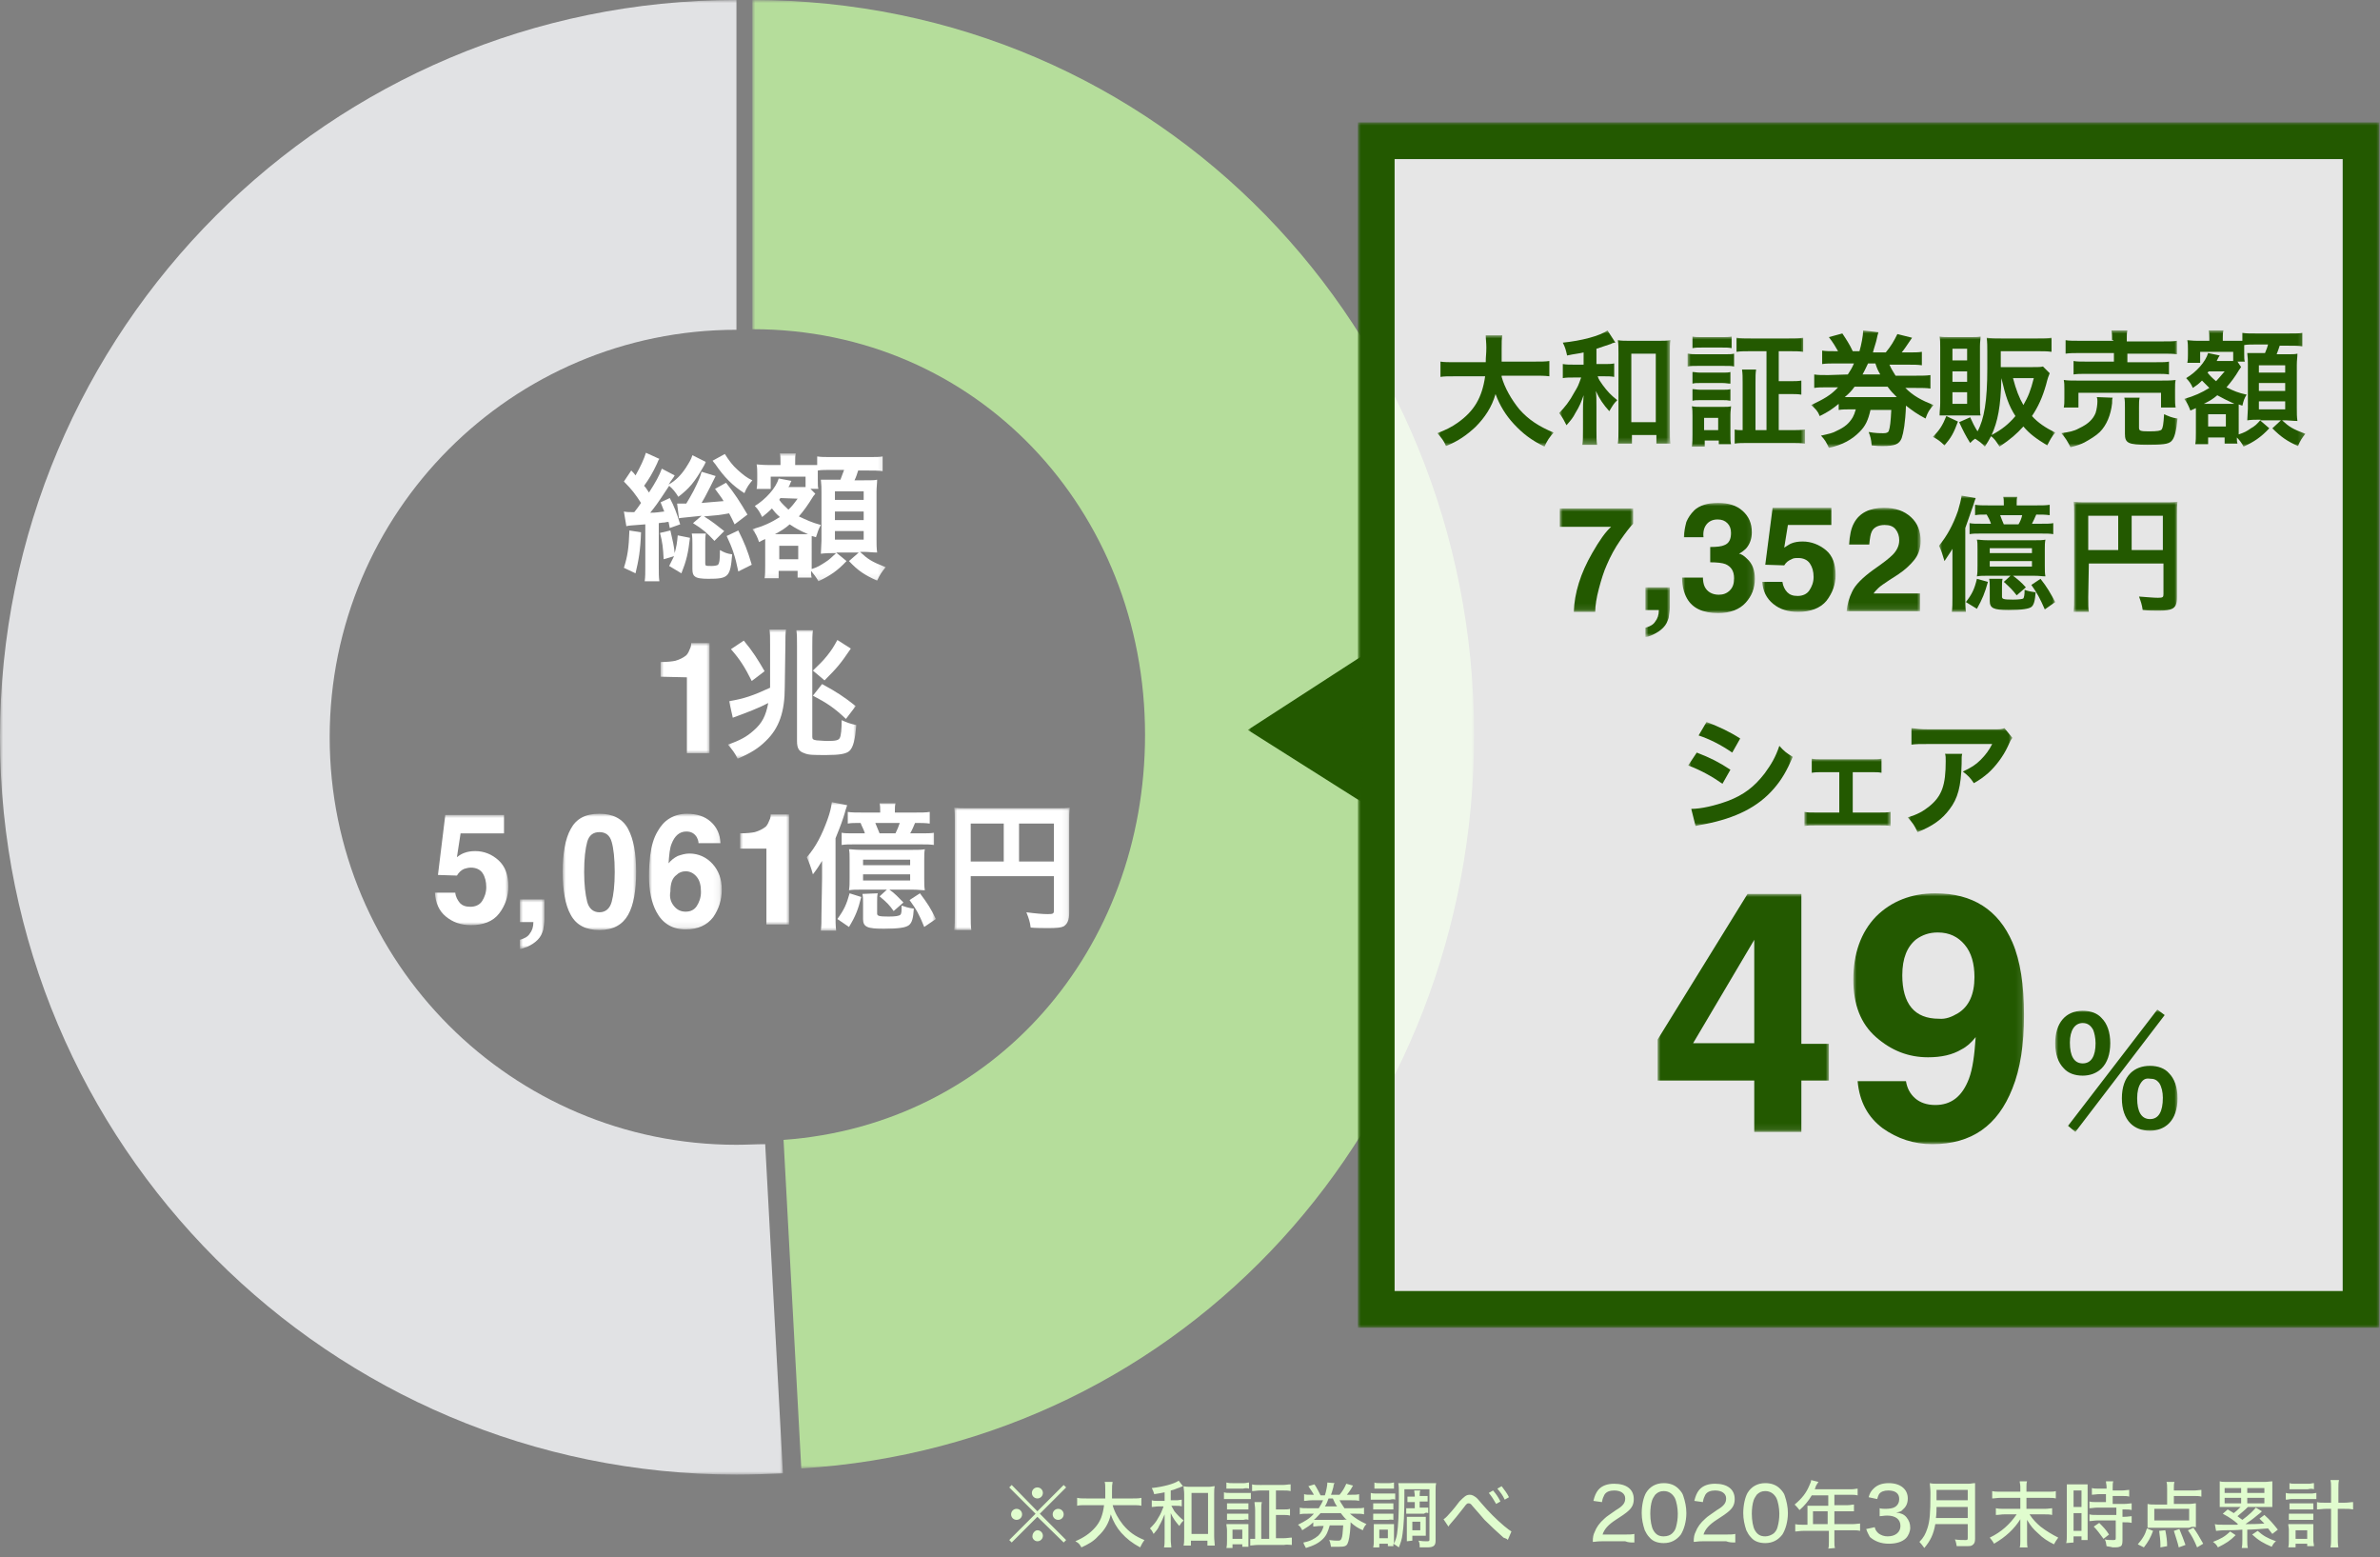<svg viewBox="0 0 389.1 254.5" xmlns="http://www.w3.org/2000/svg"><rect x="0" y="0" width="389.1" height="254.5" fill="#808080" stroke="none"/><mask id="a" height="20.9" maskUnits="userSpaceOnUse" width="21.8" x="123" y="74.1"><path clip-rule="evenodd" d="M0 241h389V0H0z" fill="#fff" fill-rule="evenodd"/></mask><mask id="b" height="18" maskUnits="userSpaceOnUse" width="8" x="108" y="105.1"><path clip-rule="evenodd" d="M0 241h389V0H0z" fill="#fff" fill-rule="evenodd"/></mask><mask id="c" height="21.1" maskUnits="userSpaceOnUse" width="21" x="119" y="102.9"><path clip-rule="evenodd" d="M0 241h389V0H0z" fill="#fff" fill-rule="evenodd"/></mask><mask id="d" height="18" maskUnits="userSpaceOnUse" width="12" x="71.1" y="133.2"><path clip-rule="evenodd" d="M0 241h389V0H0z" fill="#fff" fill-rule="evenodd"/></mask><mask id="e" height="8.1" maskUnits="userSpaceOnUse" width="4" x="85" y="147"><path clip-rule="evenodd" d="M0 241h389V0H0z" fill="#fff" fill-rule="evenodd"/></mask><mask id="f" height="19" maskUnits="userSpaceOnUse" width="12" x="92" y="133"><path clip-rule="evenodd" d="M0 241h389V0H0z" fill="#fff" fill-rule="evenodd"/></mask><mask id="g" height="18.9" maskUnits="userSpaceOnUse" width="11.9" x="106.1" y="133"><path clip-rule="evenodd" d="M0 241h389V0H0z" fill="#fff" fill-rule="evenodd"/></mask><mask id="h" height="18" maskUnits="userSpaceOnUse" width="8" x="121" y="133.1"><path clip-rule="evenodd" d="M0 241h389V0H0z" fill="#fff" fill-rule="evenodd"/></mask><mask id="i" height="21" maskUnits="userSpaceOnUse" width="21.1" x="131.9" y="131.1"><path clip-rule="evenodd" d="M0 241h389V0H0z" fill="#fff" fill-rule="evenodd"/></mask><mask id="j" height="20" maskUnits="userSpaceOnUse" width="18.9" x="156" y="132"><path clip-rule="evenodd" d="M0 241h389V0H0z" fill="#fff" fill-rule="evenodd"/></mask><mask id="k" height="240" maskUnits="userSpaceOnUse" width="118" x="123" y="0"><path clip-rule="evenodd" d="M0 241h389V0H0z" fill="#fff" fill-rule="evenodd"/></mask><mask id="l" height="241" maskUnits="userSpaceOnUse" width="128" x="0" y="0"><path clip-rule="evenodd" d="M0 241h389V0H0z" fill="#fff" fill-rule="evenodd"/></mask><mask id="m" height="191" maskUnits="userSpaceOnUse" width="161" x="225" y="23"><path clip-rule="evenodd" d="M0 241h389V0H0z" fill="#fff" fill-rule="evenodd"/></mask><mask id="n" height="197" maskUnits="userSpaceOnUse" width="167" x="222" y="20"><path clip-rule="evenodd" d="M0 241h389V0H0z" fill="#fff" fill-rule="evenodd"/></mask><mask id="o" height="18.2" maskUnits="userSpaceOnUse" width="19" x="235" y="54.8"><path clip-rule="evenodd" d="M0 241h389V0H0z" fill="#fff" fill-rule="evenodd"/></mask><mask id="p" height="18.7" maskUnits="userSpaceOnUse" width="18.2" x="254.9" y="54"><path clip-rule="evenodd" d="M0 241h389V0H0z" fill="#fff" fill-rule="evenodd"/></mask><mask id="q" height="18" maskUnits="userSpaceOnUse" width="19.2" x="275.9" y="55"><path clip-rule="evenodd" d="M0 241h389V0H0z" fill="#fff" fill-rule="evenodd"/></mask><mask id="r" height="19.2" maskUnits="userSpaceOnUse" width="20" x="296.1" y="54"><path clip-rule="evenodd" d="M0 241h389V0H0z" fill="#fff" fill-rule="evenodd"/></mask><mask id="s" height="18" maskUnits="userSpaceOnUse" width="20" x="316" y="55"><path clip-rule="evenodd" d="M0 241h389V0H0z" fill="#fff" fill-rule="evenodd"/></mask><mask id="t" height="19.1" maskUnits="userSpaceOnUse" width="19" x="337" y="54"><path clip-rule="evenodd" d="M0 241h389V0H0z" fill="#fff" fill-rule="evenodd"/></mask><mask id="u" height="19" maskUnits="userSpaceOnUse" width="19.8" x="357.1" y="54"><path clip-rule="evenodd" d="M0 241h389V0H0z" fill="#fff" fill-rule="evenodd"/></mask><mask id="v" height="16.9" maskUnits="userSpaceOnUse" width="12" x="255" y="83.1"><path clip-rule="evenodd" d="M0 241h389V0H0z" fill="#fff" fill-rule="evenodd"/></mask><mask id="w" height="8.1" maskUnits="userSpaceOnUse" width="4" x="269" y="96"><path clip-rule="evenodd" d="M0 241h389V0H0z" fill="#fff" fill-rule="evenodd"/></mask><mask id="x" height="18" maskUnits="userSpaceOnUse" width="11.9" x="275" y="82.2"><path clip-rule="evenodd" d="M0 241h389V0H0z" fill="#fff" fill-rule="evenodd"/></mask><mask id="y" height="17" maskUnits="userSpaceOnUse" width="12" x="288.1" y="83"><path clip-rule="evenodd" d="M0 241h389V0H0z" fill="#fff" fill-rule="evenodd"/></mask><mask id="z" height="16.9" maskUnits="userSpaceOnUse" width="12.1" x="301.9" y="83"><path clip-rule="evenodd" d="M0 241h389V0H0z" fill="#fff" fill-rule="evenodd"/></mask><mask id="A" height="19" maskUnits="userSpaceOnUse" width="19" x="317" y="81"><path clip-rule="evenodd" d="M0 241h389V0H0z" fill="#fff" fill-rule="evenodd"/></mask><mask id="B" height="18" maskUnits="userSpaceOnUse" width="17" x="339" y="82"><path clip-rule="evenodd" d="M0 241h389V0H0z" fill="#fff" fill-rule="evenodd"/></mask><mask id="C" height="17" maskUnits="userSpaceOnUse" width="17.1" x="276" y="118"><path clip-rule="evenodd" d="M0 241h389V0H0z" fill="#fff" fill-rule="evenodd"/></mask><mask id="D" height="11" maskUnits="userSpaceOnUse" width="14.1" x="295" y="124"><path clip-rule="evenodd" d="M0 241h389V0H0z" fill="#fff" fill-rule="evenodd"/></mask><mask id="E" height="17" maskUnits="userSpaceOnUse" width="17.1" x="311.9" y="119"><path clip-rule="evenodd" d="M0 241h389V0H0z" fill="#fff" fill-rule="evenodd"/></mask><mask id="F" height="38.9" maskUnits="userSpaceOnUse" width="28" x="271" y="146.1"><path clip-rule="evenodd" d="M0 241h389V0H0z" fill="#fff" fill-rule="evenodd"/></mask><mask id="G" height="41" maskUnits="userSpaceOnUse" width="27.9" x="303" y="146"><path clip-rule="evenodd" d="M0 241h389V0H0z" fill="#fff" fill-rule="evenodd"/></mask><mask id="H" height="20" maskUnits="userSpaceOnUse" width="20" x="336" y="165"><path clip-rule="evenodd" d="M0 241h389V0H0z" fill="#fff" fill-rule="evenodd"/></mask><mask id="I" height="24" maskUnits="userSpaceOnUse" width="19" x="204" y="107"><path clip-rule="evenodd" d="M0 241h389V0H0z" fill="#fff" fill-rule="evenodd"/></mask><path d="M173.9 252.1l.4-.4-4.3-4.3 4.3-4.3-.4-.4-4.3 4.3-4.2-4.3-.4.4 4.3 4.3-4.3 4.3.4.4 4.2-4.2zm-4.3-7.2c.5 0 .9-.4.9-.9s-.4-.9-.9-.9-.9.4-.9.9.4.9.9.9zm-3.4 3.5c.5 0 .9-.4.9-.9s-.4-.9-.9-.9-.9.4-.9.9.4.9.9.9zm6.8 0c.5 0 .9-.4.9-.9s-.4-.9-.9-.9-.9.4-.9.9.4.9.9.9zm-3.4 3.5c.5 0 .9-.4.9-.9s-.4-.9-.9-.9c-.4 0-.8.5-.8.9-.1.4.3.9.8.9zm7.2 1c1.1-.5 2-1 2.7-1.8 1.1-1 1.8-2.2 2.1-3.6.4 1.2 1 2.2 1.7 3 .9 1 1.8 1.7 3.1 2.4.3-.6.4-.8.7-1.2-1.5-.6-2.5-1.3-3.5-2.5-.8-1-1.4-2.1-1.7-3.2h3.3c.6 0 1 0 1.4.1v-1.3c-.4.1-.8.1-1.4.1h-3.4v-1.3c0-.7 0-.9.1-1.4h-1.3c.1.3.1.7.1 1.3v1.4h-3.1c-.7 0-1.1 0-1.5-.1v1.3c.4-.1.7-.1 1.4-.1h3c-.2 1.6-.6 2.7-1.5 3.7-.8.9-1.8 1.6-3.2 2.2.6.3.7.5 1 1zm14.7 0c0-.3-.1-.7-.1-1.3v-4.3c.4.9.8 1.4 1.4 2.1.3-.5.4-.6.7-.9-.6-.5-1-.9-1.5-1.5-.2-.4-.3-.5-.5-.9h.7c.4 0 .7 0 1 .1v-1.1c-.2 0-.5.1-.8.1h-1v-1.6c.4-.1.5-.1 1.2-.4.1 0 .3-.1.5-.2.1 0 .2-.1.3-.1l-.7-.9c-.7.5-2.5 1-4.4 1.2.2.4.3.6.4 1 .8-.1 1.1-.2 1.7-.3v1.4h-1c-.5 0-.8 0-1.1-.1v1.1c.3 0 .7-.1 1.1-.1h.8v.1c-.3.7-.4 1.1-.8 1.7-.4.8-.9 1.3-1.4 1.8.3.3.4.5.6.9.5-.6.7-.8.9-1.3.4-.7.6-1.2.9-1.9v3.9c0 .7 0 1.1-.1 1.5zm3.2-.3v-.8h2.7v.8h1.2c0-.4-.1-.9-.1-1.5v-6.9c0-.6 0-.9.1-1.3-.3 0-.6.1-1 .1h-2.9c-.5 0-.8 0-1.2-.1 0 .4.1.7.1 1.3v7c0 .6 0 1-.1 1.4zm2.8-1.9h-2.7V244h2.7zm6.7-7.4v-1c-.3 0-.4.1-.8.1h-1.9c-.5 0-.6 0-1-.1v1h2.7c.4-.1.7-.1 1 0zm7 9.2v-1.2c-.4 0-.8.1-1.3.1h-1.3v-3.8h1.1c.5 0 .8 0 1.2.1v-1.1c-.3.1-.6.1-1 .1h-1.3v-3.1h1.1c.6 0 .9 0 1.3.1v-1.1c-.4 0-.8.1-1.3.1H206c-.6 0-1 0-1.3-.1v1.1c.4 0 .8-.1 1.3-.1h1.5v7.9h-1.3v-4.7c0-.6 0-.9.1-1.3h-1.2c0 .4.1.7.1 1.3v4.7h-.8v1.1c.3 0 .7-.1 1.3-.1h4.2c.5-.1.9 0 1.3 0zm-6.7-7.5v-1h-3.4c-.4 0-.7 0-1-.1v1.1h3.5zm-.4 1.7v-1h-3.5v1h2.7zm0 1.7v-1h-3.5v1h2.7c.4-.1.5-.1.8 0zm-2.6 4.6v-.6h1.6v.4h1v-3.7h-3.6c0 .3.1.6.1 1v1.7c0 .4 0 .8-.1 1.2zm1.6-1.5h-1.6V250h1.6zm10.4 1.5c1.3-.4 2.1-.8 2.8-1.5.6-.6.8-1.2 1.1-2.2h2.2c-.1 1.2-.1 1.8-.3 2.2-.1.2-.2.3-.5.3-.4 0-.8 0-1.5-.1.2.4.2.6.3 1.1h1.3c.9 0 1.2-.1 1.4-.5s.4-1.3.5-3.1v-.4c.7.6 1.1.9 2 1.3.2-.5.3-.7.6-1-1.1-.5-1.9-1-2.7-1.7h1c.6 0 .9 0 1.3.1v-1.1c-.3.1-.6.1-1.1.1h-2.1c-.3-.5-.5-.7-.8-1.3h1.9c.6 0 .9 0 1.3.1v-1.1c-.3.1-.7.1-1.3.1h-.7c.3-.4.5-.6 1-1.5l-1.1-.3c-.3.7-.6 1.2-1.1 1.8h-1.4c.2-.5.3-1 .4-1.3 0-.3.1-.5.2-.6l-1.2-.1v.1c0 .4-.2 1.4-.4 2h-.7c-.3-.6-.6-1.2-1-1.8l-1 .3c.4.6.7 1 .9 1.4h-.3c-.7 0-1 0-1.3-.1v1.1c.4 0 .7-.1 1.3-.1h1.8c-.2.5-.4.8-.7 1.3h-1.8c-.6 0-1 0-1.3-.1v1.1c.3-.1.7-.1 1.3-.1h1c-.7.8-1.4 1.2-2.6 1.8.4.3.5.5.7.9.8-.5 1.3-.8 1.8-1.3v.7c.3 0 .7-.1 1.2-.1h.5c-.2.7-.4 1.1-.9 1.6-.6.5-1.3.9-2.4 1.1 0 .2.2.5.4.9zm5.1-6.8h-2c.3-.4.4-.8.6-1.3h.7c.3.7.4.9.7 1.3zm1 2.2h-4.8c.5-.4.7-.7 1.1-1.1h3.3c.4.5.6.8 1 1.1-.3-.1-.4 0-.6 0zm8.3-5.1v-1c-.2 0-.4.1-.7.1h-1.6c-.4 0-.7 0-.9-.1v1h2.4zm-2.4 9.6v-.6h1.4v.4h.9v-.4c.3.2.5.3.9.6.3-.8.5-1.3.6-2.2.2-1.3.3-3.4.3-6v-1.3h4.1v8.2c0 .3-.1.3-.5.3-.3 0-.7 0-1.3-.1.2.4.2.6.2 1.1h1.2c1.1 0 1.4-.3 1.4-1.1v-8.1c0-.6 0-.9.1-1.3h-6.2c.1.5.1.9.1 2.1 0 2.9-.1 4.9-.3 6.2-.1.6-.2.9-.5 1.6v-3.2h-3.3v2.6c0 .4 0 .8-.1 1.2zm8-5.6v-.9h-1.4v-1h1.3v-.9h-1.3c0-.5 0-.6.1-.9h-1c0 .2.1.5.1.9v.1h-1.2v.9h1.2v1h-1.4v.9h2.9c.3-.2.4-.2.7-.1zm-5.4-2.2v-1h-3c-.4 0-.7 0-1-.1v1.1h3.1c.5-.1.7-.1.9 0zm-.3 1.6v-1h-3.3v1h2.5zm0 1.7v-1h-3.3v1h2.5c.4-.1.6 0 .8 0zm3.1 3.4v-.8h2.2v-3.1H230v4zm1.3-1.7h-1.3v-1.4h1.3zm-5.3 1.3h-1.4V250h1.4zm19.1-6.3l.7-.4c-.4-.8-.7-1.1-1.2-1.8l-.7.4c.5.6.9 1.1 1.2 1.8zm-1.4.7l.7-.4c-.4-.8-.7-1.2-1.2-1.8l-.7.4c.5.6.8 1.1 1.2 1.8zm1.9 5.9l.6-1.4c-.3-.2-.6-.4-1.2-.9-1.3-1.1-2.5-2.3-3.7-3.7-.4-.5-.7-.8-.8-.9-.4-.3-.7-.5-1.1-.5-.6 0-.9.3-1.7 1.1-1.2 1.6-1.4 1.7-2 2.4-.3.3-.4.4-.6.5l.8 1.2c.1-.1.1-.2.2-.3.8-.9 1.2-1.4 2.3-2.8.5-.7.6-.7.8-.7s.4.1.6.4c.6.7 1.6 1.8 2 2.3.8.8 2.4 2.3 3.1 2.9.5.2.6.2.7.4zm20.7.4v-1.4c-.4.1-.9.1-1.6.1H262c.3-.9.9-1.6 2.3-2.5 1.1-.7 1.2-.8 1.6-1.1.9-.7 1.2-1.3 1.2-2.2 0-1.6-1.2-2.5-3.2-2.5-1.1 0-2 .3-2.6 1-.4.5-.6 1-.8 1.8l1.4.2c.1-.6.2-.8.4-1.2.3-.5.9-.7 1.6-.7 1.1 0 1.8.5 1.8 1.3 0 .7-.3 1.2-1.5 1.9-1.1.8-1.5 1-1.9 1.4-.8.7-1.3 1.4-1.6 2.2-.2.4-.3.8-.3 1.6.4 0 .6-.1 1.5-.1h3.8c.5.2.9.2 1.5.2zm4.8.1c1.2 0 2.1-.5 2.8-1.4.5-.8.9-2.1.9-3.5 0-1-.2-1.9-.5-2.8-.1-.4-.4-.8-.8-1.2-.6-.6-1.4-.9-2.4-.9-1.3 0-2.3.6-2.9 1.6-.4.7-.7 2-.7 3.3 0 1 .2 1.9.5 2.8.2.4.4.8.8 1.2.5.6 1.3.9 2.3.9zm0-1.1c-.8 0-1.3-.3-1.7-1-.3-.5-.5-1.6-.5-2.7 0-.8.1-1.6.3-2.2.1-.3.3-.6.5-.9.4-.4.8-.6 1.4-.6.8 0 1.4.4 1.8 1.1.3.6.5 1.7.5 2.6 0 .8-.1 1.5-.3 2.2-.1.4-.3.7-.6 1s-.8.5-1.4.5zm11.7 1v-1.4c-.4.1-.9.1-1.6.1h-3.6c.3-.9.9-1.6 2.3-2.5 1.1-.7 1.2-.8 1.6-1.1.9-.7 1.2-1.3 1.2-2.2 0-1.6-1.2-2.5-3.2-2.5-1.1 0-2 .3-2.6 1-.4.5-.6 1-.8 1.8l1.4.2c.1-.6.2-.8.4-1.2.3-.5.9-.7 1.6-.7 1.1 0 1.8.5 1.8 1.3 0 .7-.3 1.2-1.5 1.9-1.1.8-1.5 1-1.9 1.4-.8.7-1.3 1.4-1.6 2.2-.2.4-.3.8-.3 1.6.4 0 .6-.1 1.5-.1h3.8c.5.2 1 .2 1.5.2zm4.9.1c1.2 0 2.1-.5 2.8-1.4.5-.8.9-2.1.9-3.5 0-1-.2-1.9-.5-2.8-.1-.4-.4-.8-.8-1.2-.6-.6-1.4-.9-2.4-.9-1.3 0-2.3.6-2.9 1.6-.4.7-.7 2-.7 3.3 0 1 .2 1.9.5 2.8.2.4.4.8.8 1.2.5.6 1.3.9 2.3.9zm0-1.1c-.8 0-1.3-.3-1.7-1-.3-.5-.5-1.6-.5-2.7 0-.8.1-1.6.3-2.2.1-.3.3-.6.5-.9.4-.4.8-.6 1.4-.6.8 0 1.4.4 1.8 1.1.3.6.5 1.7.5 2.6 0 .8-.1 1.5-.3 2.2-.1.4-.3.7-.6 1-.4.3-.9.5-1.4.5zM300 253c-.1-.3-.1-.6-.1-1.2v-1.7h2.9c.5 0 .9 0 1.3.1V249c-.3 0-.7.1-1.3.1h-2.9V247h3.2v-1.1c-.3 0-.6.1-1 .1h-2.2v-1.7h2.6c.5 0 .8 0 1.2.1v-1.1c-.3 0-.5.1-1 .1h-6c0-.1.1-.2.1-.3.1-.3.1-.3.3-.6.1-.1.1-.2.2-.3l-1.2-.3c0 .2-.1.5-.3.9-.5 1.2-1.2 2.1-2.4 3.1.3.3.5.5.8.9.8-.7 1.4-1.4 2-2.4h2.7v1.7h-3.4v3.1h-.7c-.5 0-.9 0-1.3-.1v1.2c.4 0 .7-.1 1.3-.1h4.2v1.7c0 .6 0 .9-.1 1.2zm-1.2-3.9h-2.4V247h2.4zm10 3.2c1.2 0 2.2-.3 2.8-.9.4-.4.7-1.1.7-1.7 0-.7-.2-1.2-.6-1.7s-.9-.7-1.7-.8c.6-.1.9-.2 1.1-.5.5-.4.8-1 .8-1.8 0-1.5-1.2-2.5-3.1-2.5-1.1 0-1.9.3-2.5.9-.4.4-.6.7-.8 1.4l1.4.3c.1-.4.2-.6.3-.8.3-.4.8-.6 1.5-.6 1.2 0 1.8.5 1.8 1.4 0 .5-.2 1-.7 1.3-.3.2-.9.3-1.5.3-.3 0-.7 0-1-.1v1.3c.4 0 .7-.1 1.2-.1 1.4 0 2.2.6 2.2 1.7 0 1-.8 1.7-2.1 1.7-.6 0-1.1-.2-1.5-.5-.3-.3-.5-.5-.6-1l-1.4.3c.2.6.4.9.6 1.3.8.7 1.8 1.1 3.1 1.1zm5.8.7c1-1.2 1.5-2.2 1.8-3.9h5.3v2.3c0 .3-.1.3-.4.3-.5 0-1.1 0-1.7-.1.2.4.2.7.3 1.1h1.4c.7 0 1 0 1.2-.2.3-.2.4-.5.4-1v-9.1c-.4 0-.6.1-1.1.1h-5c-.6 0-.9 0-1.3-.1 0 .4.1.8.1 1.5v.4c0 3-.1 4.3-.5 5.5-.3.9-.6 1.5-1.3 2.2.3.3.5.6.8 1zm7.1-7.8h-5.1v-1.7h5.1zm0 2.9h-5.2c.1-.7.1-1.4.1-1.8h5.1zm9.8 4.9c-.1-.4-.1-.8-.1-1.2v-3.4c.6 1 1 1.5 1.8 2.2.8.8 1.6 1.3 2.6 1.8.2-.4.4-.7.7-1.1-1-.5-2-1.1-2.9-1.8-.7-.6-1.2-1.1-1.8-2h2.3c.6 0 1 0 1.4.1v-1.1c-.3 0-.6.1-1.2.1h-3v-1.8h3.4c.7 0 1 0 1.4.1v-1.2c-.3.1-.6.1-1.2.1h-3.6v-.8c0-.4 0-.6.1-.9h-1.2c0 .3.1.5.1.9v.8h-3.2c-.6 0-1 0-1.4-.1v1.2c.4 0 .8-.1 1.4-.1h3.2v1.8h-2.6c-.6 0-.9 0-1.4-.1v1.1c.5 0 .9-.1 1.4-.1h2c-1.1 1.6-2.5 2.9-4.4 3.8.3.4.5.6.7 1 1.9-1.1 3.3-2.4 4.3-4v3.4c0 .5 0 .9-.1 1.2h1.3zm13.9-.1c.5 0 .9 0 1.1-.1.4-.1.5-.4.5-1v-3h.3c.5 0 .8 0 1.2.1v-1.1c-.3 0-.6.1-1.2.1h-.3v-1.2h.3c.5 0 .9 0 1.2.1v-1.1c-.3 0-.7.1-1.3.1h-1.8v-1.3h1.5c.5 0 .9 0 1.2.1v-1.1c-.3 0-.7.1-1.2.1h-1.5v-.6c0-.4 0-.6.1-.9h-1.2c0 .3.1.6.1.9v.3h-1.2c-.5 0-.9 0-1.2-.1v1.1c.3 0 .8-.1 1.2-.1h1.1v1.3h-1.4c-.6 0-1 0-1.3-.1v1.1c.4 0 .8-.1 1.3-.1h3.1v1.2h-3.1c-.6 0-1 0-1.3-.1v1.1c.4 0 .8-.1 1.2-.1h3.1v2.9c0 .3-.1.3-.5.3s-.9 0-1.3-.1c.2.3.2.6.3 1.1.7.1 1 .2 1 .2zm-6.4-.8v-1h1.3v.6h1v-9.1h-3.4v8.2c0 .6 0 1-.1 1.4zm1.3-5.8H339v-2.7h1.3zm0 3.9H339v-2.9h1.3zm3.6 1.3l.9-.7c-.5-.8-1-1.3-1.6-1.9l-.9.6c.6.6 1 1.2 1.6 2zm15.1-1.9v-3.9c-.3 0-.6.1-1.1.1h-2.5v-1.3h3.3c.5 0 .8 0 1.2.1v-1.1c-.3 0-.7.1-1.2.1h-3.3v-.3c0-.5 0-.8.1-1.1h-1.3c.1.3.1.7.1 1.2v2.5h-1.8c-.6 0-1 0-1.4-.1v3.9h6.8c.4-.2.7-.2 1.1-.1zm-1.1-1.1h-5.7v-1.9h5.7zm1.3 4.4l1-.6c-.8-1.4-.9-1.6-1.6-2.6l-.9.4c.7 1 1 1.6 1.5 2.8zm-8.7 0c.7-.9 1.1-1.6 1.5-2.7l-1-.4c-.2.6-.3.9-.6 1.4s-.5.7-.9 1.2zm5.7 0l1.1-.4c-.3-.9-.6-1.6-1-2.6l-.9.3c.3 1 .6 1.8.8 2.7zm-3 0l1.1-.2c0-.9-.1-1.6-.3-2.6l-1 .1c.1.8.2 1.6.2 2.2zm14.3.1c-.1-.4-.1-.7-.1-1.3V250c1 0 1.9-.1 3.4-.2.2.3.4.5.7.9l.9-.7c-.8-1-1.3-1.6-2.2-2.4l-.8.6.8.8c-1.2.1-2.1.1-3.1.1.6-.4 1.3-.9 2-1.5.4-.3.4-.3.7-.6l-1-.6c-.3.4-1.1 1.2-2.2 2-.3-.2-.4-.3-.8-.6.7-.6 1.1-.9 1.7-1.5h4v-4.2c-.3 0-.8.1-1.2.1h-6.2c-.5 0-.9 0-1.2-.1v4.2h3.4c-.4.4-.7.7-1.1 1-.3-.2-.5-.3-1-.6l-.8.7c1.3.7 1.8 1.1 2.5 1.7l-.2.1h-2.1c-.9 0-1.1 0-1.5-.1l.2 1.1c.3 0 .6-.1 1.6-.1.7 0 1.6 0 2.7-.1v1.7c0 .5 0 .8-.1 1.3zm-1.1-9h-2.7v-.8h2.7zm3.8 0h-2.8v-.8h2.8zm-3.8 1.7h-2.7v-.9h2.7zm3.8 0h-2.8v-.9h2.8zm1.2 7.1c.2-.4.4-.7.7-.9-1.4-.5-2.1-.9-3-1.7l-.9.6c1.1 1 1.8 1.4 3.2 2zm-8.8.1c1.4-.7 2-1.1 2.9-2l-.9-.6c-.8.8-1.5 1.2-2.8 1.7.4.3.6.5.8.9zm19.7 0c-.1-.5-.1-1-.1-1.8v-4.5h1c.6 0 1 0 1.5.1v-1.2c-.4 0-.8.1-1.4.1h-1v-2.3c0-.6 0-1 .1-1.4H381c.1.4.1.8.1 1.4v2.3h-.9c-.6 0-1.1 0-1.4-.1v1.2c.4 0 .9-.1 1.4-.1h.9v4.5c0 .9 0 1.3-.1 1.8zm-4-9.5v-1c-.3 0-.5.1-.8.1h-2.2c-.5 0-.7 0-1-.1v1h3c.4-.1.7-.1 1 0zm-4.6 1.7c.4 0 .6-.1 1-.1h4v-1c-.2 0-.5.1-.8.1h-3.2c-.4 0-.7 0-1-.1zm4.5 1.6v-1h-3.9v1h3.2zm0 1.7v-1h-4v1h3.2zm-2.9 4.5v-.6h1.9v.4h1.1c0-.3-.1-.6-.1-1v-2.6h-4.1c0 .3.1.6.1.9v1.7c0 .5 0 .8-.1 1.2zm1.9-1.4h-1.9v-1.4h1.9z" fill="#e0fcce"/><path clip-rule="evenodd" d="M120.7 86.7c1 2 1.5 3.2 2.2 5.6l-2.2 1.1c-.5-2.5-1-3.9-1.9-5.8zm-2.2-12.5c.7 1.1 1.3 1.9 2.1 2.6.9.8 1.5 1.3 2.4 1.7-.5.6-.9 1.1-1.3 2.1-1.9-1.2-3.3-2.6-4.8-4.8 0 0-.2-.2-.4-.5zm-3.1 13c-.1.5-.1 1-.1 1.4V92c0 .5 0 .5 1.1.5.4 0 .9-.1 1-.2.2-.3.3-.6.3-2.4.7.4 1.2.6 2 .7-.3 3.7-.6 4-3.9 4-1.1 0-1.9-.1-2.2-.4-.3-.2-.4-.6-.4-1.2v-4.1c0-.6 0-1.1-.1-1.7zm4.7-1.5c-.4-.9-.6-1.2-.9-1.8-1.7.3-1.7.3-4.1.5 1.3.8 2.3 1.6 3.3 2.4l-1.6 1.6c-1.2-1.3-1.9-1.9-3.5-2.9l1.4-1.2c-2.7.3-3.2.3-3.7.4l-.3-2.4h1.5c.5-.8.7-1.2 1.2-2.1.8-1.6 1.1-2.3 1.3-3.1l2.3.7-.9 1.8c-.8 1.6-1 1.9-1.4 2.6 2.2-.2 2.5-.2 3.6-.3-.4-.7-.7-1-1.4-2l1.8-1c1.5 1.9 2.2 3 3.5 5.2zm-11.6 5.7c-.1-1.9-.2-2.8-.6-4.3l1.7-.4c.4 1.7.6 2.6.7 3.7.3-1.1.4-1.7.5-2.9l2 .4c-.3 2.6-.6 3.8-1.4 5.8l-2-1.2.8-1.6zm-3.7-4.4c-.1 3-.4 4.6-.9 6.7l-1.9-.9c.6-1.9.8-3.2.9-6.1zm-2.8-3.4c.5.1.8.1 1.3.1h.4c.4-.5.7-.9 1.1-1.5-.9-1.4-1.5-2.2-2.8-3.5l1.2-1.8c.4.4.5.5.7.8.8-1.4 1.4-2.7 1.7-3.7l2.2 1c-.2.2-.2.4-.4.8-.7 1.5-1.3 2.5-2.1 3.6.4.4.5.7.8 1.1 1.1-1.7 1.7-2.8 2.1-3.9l2.1 1.1c-.1.2-.1.2-.6.9 0 0-.1.1-.2.3 0 0-.1.2-.2.3 1.1-.6 2-1.5 2.8-2.7.5-.8.9-1.4 1.1-2.1l2.2 1.1c-.1.1-.1.1-.1.2l-.2.4c-1.6 2.8-2.4 3.7-4.2 5.1-.5-.8-.9-1.3-1.5-1.8-2.1 3.2-2.3 3.4-3.1 4.4 1.1 0 1.3-.1 2.3-.2-.2-.5-.3-.7-.6-1.5l1.5-.7c.7 1.3 1.2 2.6 1.7 4.3l-1.7.6c-.1-.4-.1-.6-.2-1-.2 0-.2 0-.7.1-.1 0-.3 0-.9.1v7.1c0 1.1 0 1.7.1 2.4h-2.4c.1-.7.1-1.4.1-2.4v-6.9c-2.7.2-2.7.2-3.1.3z" fill="#fff" fill-rule="evenodd"/><path clip-rule="evenodd" d="M136.5 88.2h4.7v-1.4h-4.7zm0-3.2h4.7v-1.4h-4.7zm0-3.3h4.7v-1.4h-4.7zm-3.2-1l-.1.1c-.1.2-.2.2-.3.4-.8 1.3-1.5 2.3-2.3 3.2 1.3.6 2.1 1 3.6 1.4-.4.7-.5 1.1-.8 2l-.7-.2V93c1-.3 1.4-.6 2.2-1.1s1-.8 1.8-1.5h-.7c-.4 0-1 0-1.8.1 0-.5.1-1.6.1-2.1v-7.9c0-1 0-1-.1-2.1h3.2c.3-.8.4-1.1.6-1.6h-2c-.9 0-1.8 0-2.3.1v1.5c0 .9 0 1.2.1 1.5h-1.3zm-5.9 10.7h3.1v-2.2h-3.1zm.2-10c-.1.1-.1.1-.2.3.4.6.9 1 1.5 1.6.5-.5.7-.7 1.5-1.8zm3.6 5.9h.9c-1.2-.5-2.1-1-3-1.6-.8.7-1.3 1-2.4 1.6zm.5-9.4H126v2h-2.3c.1-.5.1-1 .1-1.4v-1.1c0-.4 0-1-.1-1.5.3 0 .8.1 1.8.1h2.1v-.5c0-.6 0-1-.1-1.4h2.6c-.1.4-.1.7-.1 1.4v.5h3.6v-1.4c.7.1 1.1.1 2.4.1h5.9c1.3 0 1.9 0 2.4-.1V77c-.8-.1-1.3-.1-2.4-.1h-1.6c-.2.6-.3 1-.6 1.6h1.5c1.4 0 1.8 0 2.2-.1 0 .6-.1 1.2-.1 2V88c0 1 0 1.5.1 2.3-.8 0-1.4-.1-2-.1h-.8c1.3 1.2 1.9 1.6 4.2 2.5-.6.7-1 1.3-1.4 2.2-2-.9-3.1-1.6-4.6-3.2l1.6-1.4h-3.7l1.7 1.4c-1.5 1.6-2.7 2.4-4.6 3.3-.3-.6-.8-1.2-1.2-1.7 0 .5 0 .8.1 1.1h-2.3v-1.1h-3.1v1.2H125c.1-.6.1-1.3.1-2.1v-4.3c-.4.2-.5.2-1 .5-.3-.9-.6-1.5-1.1-2.1 1.8-.5 3.1-1.1 4.5-2-.7-.6-.9-.9-1.3-1.4-.7.7-1 .9-1.6 1.4-.4-.8-.6-1.2-1.2-1.8 1.8-1.1 3.5-3 3.9-4.5l2.1.4c-.1.1-.1.2-.2.4-.1.3-.1.3-.3.6h2.8z" fill="#fff" fill-rule="evenodd" mask="url(#a)"/><path clip-rule="evenodd" d="M108 110.6v-2.4c1.1 0 1.9-.1 2.4-.2.7-.2 1.3-.5 1.8-.9.3-.3.5-.8.7-1.3.1-.3.1-.6.1-.7h3v18h-3.7v-12.4z" fill="#fff" fill-rule="evenodd" mask="url(#b)"/><path clip-rule="evenodd" d="M139.1 106c-1.7 2.5-2.2 3.1-4.3 5.2l-1.9-1.6c1-1 1.5-1.4 2.3-2.4s1.1-1.5 1.7-2.6zm-4.7 5.8c2.4 1.3 3.6 2.1 5.5 3.6l-1.6 2.1c-1.9-1.8-3.1-2.6-5.4-3.8zm-1.5-8.8c-.1.8-.1 1.4-.1 2.5v14.9c0 .4.1.5.7.6.3 0 1.1.1 1.8.1 1.3 0 1.8-.1 2-.5s.3-1.4.3-2.9c.9.4 1.4.6 2.4.8-.2 2.4-.5 3.6-1.1 4.2-.5.5-1.6.7-3.8.7s-2.9 0-3.6-.3c-.9-.3-1.2-.8-1.2-2v-15.6c0-1.2 0-1.7-.1-2.5zm-11.3 1.7c1.5 1.8 2.3 3.1 3.4 5l-2.1 1.6c-1.1-2.2-1.9-3.5-3.4-5.2zm6.7 7.6c0 4-.9 6.7-3.1 8.8-1.2 1.2-2.5 2-4.6 2.9-.5-1-.9-1.5-1.6-2.3 2-.7 3.1-1.3 4.2-2.3 1.4-1.2 2-2.4 2.4-4.5-1.5.8-3.6 1.6-5.8 2.4l-.6-2.7c2.4-.4 3.9-.9 6.7-2.2v-7.1c0-1.2 0-1.8-.1-2.4h2.7c-.1.6-.1 1.4-.1 2.5z" fill="#fff" fill-rule="evenodd" mask="url(#c)"/><path clip-rule="evenodd" d="M74.4 145.8c.1.8.4 1.3.8 1.8.4.4.9.6 1.7.6s1.5-.3 1.9-.9.7-1.4.7-2.3-.2-1.7-.6-2.3-1.1-.9-1.9-.9c-.4 0-.8.1-1.1.2-.5.2-.9.6-1.2 1.1l-3.1-.1 1.2-9.8h9.6v3h-7.1l-.6 3.9c.5-.4.9-.6 1.2-.7.5-.2 1.1-.3 1.8-.3 1.4 0 2.7.5 3.8 1.5s1.6 2.4 1.6 4.3c0 1.6-.5 3.1-1.5 4.4s-2.6 1.9-4.6 1.9c-1.7 0-3-.5-4.1-1.4s-1.7-2.2-1.8-3.9h3.3z" fill="#fff" fill-rule="evenodd" mask="url(#d)"/><path clip-rule="evenodd" d="M85 153.6c.7-.2 1.3-.5 1.6-1 .4-.5.6-1.1.6-1.9H85V147h4v3.2c0 .6-.1 1.2-.2 1.8-.2.6-.4 1.1-.9 1.6s-1 .8-1.6 1.1c-.6.2-1 .4-1.3.4z" fill="#fff" fill-rule="evenodd" mask="url(#e)"/><path clip-rule="evenodd" d="M96 147.4c.3 1.1 1 1.7 2 1.7s1.7-.6 2-1.7.5-2.7.5-4.9-.2-3.9-.5-4.9c-.3-1.1-1-1.6-2-1.6s-1.7.5-2 1.6-.5 2.7-.5 4.9c0 2.1.2 3.7.5 4.9m6.7-11.9c.9 1.7 1.3 4 1.3 7s-.4 5.4-1.3 7-2.4 2.5-4.7 2.5c-2.2 0-3.8-.8-4.7-2.5-.9-1.6-1.3-4-1.3-7s.4-5.4 1.3-7c.9-1.7 2.4-2.5 4.7-2.5 2.2 0 3.8.8 4.7 2.5" fill="#fff" fill-rule="evenodd" mask="url(#f)"/><path clip-rule="evenodd" d="M110.2 148.1c.5.6 1.1.9 1.9.9s1.4-.3 1.8-.9.7-1.4.7-2.3c0-1.1-.2-1.9-.7-2.5s-1.1-.9-1.8-.9c-.6 0-1.1.2-1.5.6-.7.5-1 1.4-1 2.7-.2 1 .1 1.8.6 2.4zm4-10.3c0-.3-.1-.6-.3-1-.4-.6-.9-.9-1.7-.9-1.1 0-1.9.7-2.4 2-.3.7-.4 1.8-.5 3.2.4-.5.9-.9 1.5-1.2.6-.2 1.2-.4 1.9-.4 1.5 0 2.8.6 3.8 1.7s1.5 2.5 1.5 4.2-.5 3.2-1.4 4.5c-1 1.3-2.5 2-4.5 2-2.2 0-3.8-1-4.8-2.9-.8-1.5-1.2-3.5-1.2-5.8 0-1.4.1-2.5.2-3.4.2-1.6.6-2.9 1.2-3.9.5-.9 1.1-1.6 1.9-2.1s1.8-.8 2.9-.8c1.6 0 2.9.4 3.9 1.3s1.5 2 1.6 3.5z" fill="#fff" fill-rule="evenodd" mask="url(#g)"/><path clip-rule="evenodd" d="M121 138.6v-2.4c1.1 0 1.9-.1 2.4-.2.7-.2 1.3-.5 1.8-.9.3-.3.5-.8.7-1.3.1-.3.1-.6.1-.7h3v18h-3.7v-12.4H121z" fill="#fff" fill-rule="evenodd" mask="url(#h)"/><path clip-rule="evenodd" d="M150.4 146c1.2 1.6 1.8 2.5 2.6 4.2l-1.9 1.3c-.8-2-1.3-2.9-2.4-4.4zm-4-9.8c.3-.6.5-1.1.7-1.7h-4c.2.5.5 1.2.7 1.7zm-2.9 9.8c-.1.4-.1.7-.1 1.5v1.8c0 .4.3.5 1.9.5 1.1 0 1.7-.1 1.9-.3s.2-.6.2-1.5c.6.2 1.1.4 2 .5-.1 1.6-.3 2.3-.8 2.7s-1.7.6-4.1.6c-2.7 0-3.4-.3-3.4-1.6v-2.5c0-.7 0-1.1-.1-1.6zm-2.4-2.1h7.7v-1h-7.7zm0-2.5h7.7v-.9h-7.7zm-.3 4c-.9 0-1.4 0-2 .1.1-.7.1-1 .1-2v-2.9c0-.9 0-1.3-.1-1.8.5 0 .9.1 2 .1h8.4c1 0 1.4 0 2-.1-.1.5-.1 1-.1 1.8v2.9c0 1 0 1.4.1 2-.6 0-1-.1-2-.1h-3.8c.9.6 1.5 1.3 2.3 2.1l-1.6 1.4c-.7-1-1.1-1.4-2.3-2.4l1.2-1.1zm8.8-12.6c1.1 0 1.7 0 2.4-.1v1.9c-.8-.1-1.4-.1-2.4-.1-.2.5-.5 1.2-.8 1.7h1.5c1.2 0 1.9 0 2.4-.1v2c-.7-.1-1.1-.1-2.4-.1h-10.5c-1.1 0-1.5 0-2.2.1v-2c.5.1 1 .1 2.2.1h1.6c-.2-.7-.5-1.1-.7-1.7-1.1 0-1.5 0-2.1.1v-1.9c.7.1 1.3.1 2.4.1h2.9v-.2c0-.6 0-.9-.1-1.3h2.6c-.1.4-.1.7-.1 1.3v.2zm-8.8 13.8c-.5 2-.9 3.1-2 4.9l-1.9-1.3c1.1-1.5 1.5-2.4 2-4.2zm-6.4-3.1v-2.8c-.5.8-.8 1.3-1.5 2.2-.3-1.1-.6-1.9-1-2.8 1.5-1.7 2.5-3.7 3.4-6.2.4-1.1.6-2 .7-2.8l2.5.5c-.1.4-.2.5-.4 1.3-.3 1-.6 1.9-1.5 4.1v12.4c0 1.1 0 1.9.1 2.7h-2.5c.1-.8.1-1.5.1-2.7z" fill="#fff" fill-rule="evenodd" mask="url(#i)"/><path clip-rule="evenodd" d="M166.6 140.8h5.7v-6.2h-5.7zm-7.9 0h5.4v-6.2h-5.4zm0 8.5c0 1.4 0 2.1.1 2.7H156c.1-.7.1-1.6.1-2.8v-15c0-1 0-1.5-.1-2.2.7.1 1.3.1 2.5.1h13.9c1.3 0 1.9 0 2.5-.1-.1.7-.1 1.3-.1 2.5v14.7c0 1.2-.3 1.8-.9 2.2-.4.2-1.2.3-2.4.3-.9 0-2.2 0-3-.1-.1-.9-.3-1.5-.7-2.5 1.5.2 2.7.3 3.5.3.9 0 1-.1 1-.6v-5.6h-13.6z" fill="#fff" fill-rule="evenodd" mask="url(#j)"/><path clip-rule="evenodd" d="M241 120.1C241 53.7 189.4 0 123 0v53.8c36.7 0 64.2 29.6 64.2 66.3 0 35.1-24.6 63.7-59.1 66.2L131 240c62.9-3.9 110-56.1 110-119.9" fill="#b5dd9b" fill-rule="evenodd" mask="url(#k)"/><path clip-rule="evenodd" d="M120.4 187.1c-36.7 0-66.5-29.8-66.5-66.6s29.8-66.6 66.5-66.6V0C53.9 0 0 53.9 0 120.5S53.9 241 120.4 241c2.6 0 5.1-.1 7.6-.2l-2.9-53.8c-1.5 0-3.1.1-4.7.1" fill="#e1e2e4" fill-rule="evenodd" mask="url(#l)"/><path clip-rule="evenodd" d="M225 214h161V23H225z" fill="#fff" fill-opacity=".8" fill-rule="evenodd" mask="url(#m)"/><path d="M225 214h161V23H225z" fill="none" mask="url(#n)" stroke="#235900" stroke-width="6"/><g clip-rule="evenodd" fill-rule="evenodd" fill="#235900"><path d="M245.5 61.6c.5 1.8 1.6 3.7 2.9 5.3 1.5 1.7 3.2 2.8 5.6 3.8-.7.8-1 1.2-1.5 2.3-2.2-1.1-3.5-2.1-5-3.7-1.3-1.4-2.3-3-3-4.9-.6 2.1-1.7 3.8-3.3 5.4-1.4 1.3-2.8 2.3-4.8 3.1-.3-.8-.8-1.4-1.4-2.1 1.5-.6 2.3-1 3.3-1.7 2.7-1.9 4-4.1 4.5-7.6H238c-1.3 0-1.9 0-2.5.1v-2.5c.6.1 1.3.1 2.5.1h4.9c0-1 .1-1.3.1-2.4 0-.8-.1-1.4-.1-2h2.7c-.1.7-.1 1-.1 2.3v2h5.3c1.1 0 1.9 0 2.5-.1v2.5c-.8-.1-1.4-.1-2.5-.1h-5.3z" mask="url(#o)"/><path d="M266.7 69h4V57.8h-4zm0 3.5h-2.2c.1-.6.1-1.5.1-2.4V57.8c0-.9 0-1.6-.1-2.2.6.1 1.1.1 2 .1h4.6c.8 0 1.4 0 2-.1-.1.6-.1 1.2-.1 2.2v12.1c0 1.1 0 2 .1 2.6h-2.3v-1.4h-4v1.4zm-7.8-14.9c-.8.2-1.3.2-2.7.5-.2-.9-.3-1.3-.7-2.1 3-.3 6.1-1.1 7.3-2l1.3 2h-.1c-.1 0-.1 0-.4.1 0 0-.1 0-.2.1l-2.4.8v2.5h1.2c.8 0 1.2 0 1.7-.1v2.2c-.5-.1-1-.1-1.7-.1h-1c.2.6.4.8.8 1.4.8 1.1 1.4 1.7 2.4 2.5-.6.6-.7.8-1.3 1.8-1-1.1-1.6-2-2.2-3.3.1.7.1 1.5.1 2.6v3.6c0 1.3 0 1.9.1 2.6h-2.4c.1-.7.1-1.3.1-2.6V67c0-.6 0-1 .1-2.4-.4 1.1-.6 1.7-1.4 3-.3.6-.6 1-1.4 1.9-.4-.8-.6-1.2-1.2-2 .9-.9 1.7-1.9 2.5-3.4.6-1 .6-1 1.1-2.4h-1.2c-.7 0-1.3 0-1.8.1v-2.3c.6.1 1.1.1 1.9.1h1.5z" mask="url(#p)"/><path d="M288.6 57.4h-2.3c-1 0-1.7 0-2.4.1v-2.3c.6.1 1.4.1 2.4.1h6.1c1 0 1.7 0 2.4-.1v2.3c-.6-.1-1.4-.1-2.3-.1h-1.7v4.9h1.7c1 0 1.4 0 2-.1v2.3c-.6-.1-1.1-.1-2-.1h-1.7v5.9h2c.9 0 1.6 0 2.3-.1v2.3c-.7-.1-1.4-.1-2.3-.1h-6.9c-1 0-1.7 0-2.3.1v-2.3c.4.1.7.1 1.3.1v-7.7c0-1 0-1.5-.1-2.2h2.3c-.1.6-.1 1.1-.1 2.2v7.7h1.8V57.4zm-10 12.9h2.3v-2h-2.3zm-1.9-6.7c.4 0 .7.1 1.3.1h3.6c.7 0 .9 0 1.3-.1v1.9c-.5-.1-.7-.1-1.3-.1H278c-.6 0-.9 0-1.3.1zm0-2.8c.4 0 .7.1 1.3.1h3.6c.7 0 .9 0 1.3-.1v1.9c-.4 0-.7-.1-1.3-.1H278c-.7 0-.9 0-1.3.1zm0-5.8c.5.1.9.1 1.7.1h3c.8 0 1.2 0 1.7-.1v1.9c-.5-.1-.9-.1-1.7-.1h-3c-.8 0-1.2 0-1.7.1zm-.1 18c.1-.6.1-1.3.1-2v-3c0-.6 0-1.1-.1-1.6.5.1 1 .1 1.6.1h3.4c.8 0 1 0 1.4-.1 0 .4-.1.7-.1 1.4V71c0 .8 0 1.2.1 1.6h-2V72h-2.3v1zm-.6-15.2c.5.1.9.1 1.6.1h4.3c.8 0 1.2 0 1.6-.1v2.1c-.4-.1-.7-.1-1.6-.1h-4.4c-.7 0-1.1 0-1.6.1v-2.1z" mask="url(#q)"/><path d="M307.4 61.2c-.4-.7-.5-.9-.8-1.8h-1.2c-.3.6-.5 1.1-.9 1.8zm-4.2 2c-.5.7-.9 1.1-1.6 1.7h8.5c-.6-.6-1-1-1.5-1.7zm-1.1-2c.4-.6.7-1.1 1-1.8h-2.9c-1 0-1.6 0-2.3.1v-2.2c.6.1 1.2.1 2.3.1h.3c-.4-.7-.8-1.4-1.5-2.3l2.2-.6c.6.9 1.2 1.8 1.7 2.9h1.1c.3-1 .6-2.6.6-3.3V54l2.5.3c-.1.3-.2.7-.3 1.2s-.4 1.3-.6 2.1h2.1c.9-1.1 1.3-1.8 1.9-3l2.4.6c-1.1 1.6-1.2 1.8-1.7 2.4h1c1.2 0 1.7 0 2.3-.1v2.2c-.7-.1-1.3-.1-2.3-.1h-3c.4.9.6 1.1 1 1.8h3.3c1.2 0 1.7 0 2.4-.1v2.2c-.7-.1-1.3-.1-2.4-.1h-1.7c1.3 1.3 2.6 2 4.6 2.8-.7.8-.9 1.1-1.3 2.2-1.5-.8-2-1.2-3.2-2.1-.1 2.8-.4 4.4-.7 5.3-.4 1-1.1 1.3-3.1 1.3-.5 0-.9 0-1.8-.1-.1-1.1-.2-1.4-.5-2.2 1.1.2 1.8.2 2.4.2.5 0 .8-.1.9-.4.2-.6.3-1.4.4-3.4h-3.4c-.4 1.7-.8 2.6-1.8 3.6-1.2 1.2-2.7 2.1-5 2.6-.4-.9-.7-1.4-1.3-2 1.3-.3 1.9-.4 2.6-.8 1.3-.6 2-1.2 2.6-2.2.2-.4.3-.6.5-1.3h-.6c-1 0-1.6 0-2.2.1v-1c-1.1.9-1.7 1.3-3.1 2-.3-.8-.7-1.2-1.4-1.8 2.1-1 3.2-1.6 4.4-2.9h-1.6c-1.1 0-1.7 0-2.3.1v-2.2c.6.1 1.2.1 2.3.1z" mask="url(#r)"/><path d="M329.1 61.8c.5 1.9 1 3.2 1.7 4.4.8-1.4 1.2-2.4 1.7-4.4zm-1.9 0c-.1 4.7-.6 7.1-1.6 9.3 1.7-.9 2.8-1.8 3.9-3.1-1.1-1.7-1.6-3.2-2.3-6.2zm7.9-.8c-.2.5-.3.7-.6 1.9-.6 2.1-1.3 3.6-2.3 5.1 1 1.1 2.2 1.9 3.8 2.7-.6.7-.9 1.3-1.3 2.1-1.8-1.1-2.9-1.9-3.9-3.1-1.2 1.3-2 2-3.9 3.3-.5-.8-.9-1.4-1.4-1.7-.3.6-.5.9-1 1.7-.5-.6-1-.9-1.6-1.3-.3.2-.4.3-.8.7-.8-1.3-1.1-1.9-1.8-3.4l1.8-.8c.4.9.7 1.5 1.2 2.3 1.1-2 1.6-5 1.6-10.3v-2.7c0-.8 0-1.6-.1-2.3.7.1 1.5.1 2.4.1h5.9c1 0 1.7 0 2.3-.1v2.3c-.7-.1-1.4-.1-2.3-.1h-6V60h5.2c.9 0 1.3 0 1.7-.1zm-15.9 5h2.4v-1.9h-2.4zm0-3.6h2.4v-1.7h-2.4zm0-3.5h2.4V57h-2.4zm-.6 9h-1.5c0-.7.1-1.3.1-2v-9.1c0-.7 0-1.3-.1-1.8.5.1 1.1.1 1.9.1h3c.9 0 1.3 0 1.8-.1 0 .5-.1.8-.1 1.6v9.6c0 .9 0 1.3.1 1.7h-1.5zm1.5 1c-.7 1.9-1.1 2.6-2.2 3.9-.6-.6-1.1-1-1.9-1.4 1.1-1.1 1.6-1.9 2.2-3.4z" mask="url(#s)"/><path d="M349.7 69.9c0 .5.2.6 1.6.6 1.5 0 1.9-.1 2.1-.3.2-.3.3-.8.4-2.5.7.3 1.3.6 2.2.7-.2 2.1-.5 3.2-1 3.7s-1.5.6-3.9.6c-3.2 0-3.7-.3-3.7-1.8v-4.2c0-.8 0-1.3-.1-1.7h2.5c-.1.5-.1.8-.1 1.6zm-4.4-14.3c0-.7 0-1.1-.1-1.6h2.6c-.1.4-.1.8-.1 1.6v.2h5.7c1.2 0 2 0 2.5-.1v2.2c-.6-.1-1.4-.1-2.4-.1h-5.7v1.4h4.7c1.1 0 1.6 0 2.1-.1v2.1c-.6-.1-1.1-.1-2.1-.1h-11.4c-1 0-1.5 0-2.1.1V59c.5.1 1.1.1 2.1.1h4.5v-1.4h-5.4c-1.1 0-1.8 0-2.5.1v-2.2c.5.1 1.4.1 2.5.1h5.3v-.1zm-7.9 11c.1-.5.1-.9.1-1.5v-1.5c0-.6 0-1-.1-1.5.6.1 1.2.1 2.2.1h13.8c1 0 1.5 0 2.3-.1-.1.4-.1.8-.1 1.5v1.5c0 .6 0 1 .1 1.5h-2.4v-2.4h-13.5v2.4zm8-1.6c-.1.2-.1.4-.1.9-.2 1.9-.9 3.6-2 4.7-.6.6-1.6 1.2-2.5 1.7-.6.3-1.1.5-2.3.8-.5-1-.8-1.5-1.5-2.3 1.3-.2 2-.3 2.9-.8 1.5-.7 2.3-1.5 2.7-2.5.2-.6.3-1.4.3-1.9 0-.2 0-.4-.1-.7z" mask="url(#t)"/><path d="M369.3 66.9h4.3v-1.3h-4.3zm0-3h4.3v-1.3h-4.3zm0-3h4.3v-1.2h-4.3zm-2.9-.9l-.1.1c-.1.2-.1.2-.2.3-.7 1.2-1.4 2.1-2.1 2.9 1.2.6 1.9.9 3.3 1.2-.4.6-.5 1-.7 1.8l-.6-.2V71c.9-.3 1.3-.5 2-1 .7-.4 1-.7 1.6-1.4h-.6c-.4 0-.9 0-1.6.1 0-.5.1-1.4.1-1.9v-7.2c0-.9 0-.9-.1-1.9h2.9c.3-.7.4-1 .5-1.4H369c-.8 0-1.7 0-2.1.1v1.3c0 .8 0 1.1.1 1.4h-1.2zm-5.4 9.7h2.9v-2H361zm.1-9l-.2.2c.4.5.8.9 1.4 1.4.4-.4.6-.7 1.4-1.6zm3.4 5.3h.8c-1.1-.5-1.9-.9-2.8-1.4-.7.6-1.2.9-2.2 1.4zm.4-8.5h-5.2v1.8h-2.1c.1-.5.1-.9.1-1.3v-1c0-.4 0-.9-.1-1.4.3 0 .8.1 1.7.1h1.9v-.4c0-.6 0-.9-.1-1.3h2.4c-.1.4-.1.7-.1 1.3v.4h3.2v-1.3c.7.1 1 .1 2.2.1h5.4c1.1 0 1.8 0 2.2-.1v2.2c-.7-.1-1.1-.1-2.2-.1h-1.5c-.2.6-.3.9-.5 1.4h1.4c1.2 0 1.6 0 2-.1 0 .6-.1 1-.1 1.8v7.1c0 .9 0 1.4.1 2.1-.7 0-1.3-.1-1.8-.1h-.7c1.2 1.1 1.7 1.4 3.8 2.2-.5.6-.9 1.2-1.2 2-1.8-.8-2.8-1.5-4.2-2.9l1.4-1.3h-3.4L371 70c-1.4 1.5-2.5 2.2-4.2 3-.3-.6-.7-1.1-1.1-1.5 0 .4 0 .7.1 1h-2.1v-1H361v1.1h-2.1c.1-.5.1-1.2.1-1.9v-4c-.4.2-.5.2-.9.4-.3-.8-.6-1.4-1-1.9 1.7-.5 2.8-1 4.1-1.8l-1.2-1.2c-.6.6-.9.8-1.5 1.2-.3-.7-.6-1.1-1.1-1.6 1.7-1 3.2-2.7 3.6-4.1l1.9.4-.2.3-.3.6h2.7v-1.5z" mask="url(#u)"/><path d="M267 85.6c-.5.5-1.2 1.4-2.1 2.7s-1.6 2.6-2.2 4c-.5 1.1-.9 2.4-1.3 3.9s-.6 2.8-.6 3.8h-3.5c.1-3.1 1.1-6.3 3-9.6 1.2-2.1 2.2-3.5 3.1-4.3H255v-3h12z" mask="url(#v)"/><path d="M269 102.6c.7-.2 1.3-.5 1.6-1 .4-.5.6-1.1.6-1.9H269V96h4v3.2c0 .6-.1 1.1-.2 1.8-.2.6-.4 1.1-.9 1.6s-1 .8-1.6 1.1-1 .4-1.3.4z" mask="url(#w)"/><path d="M278.4 94.2c0 .7.1 1.3.3 1.7.4.8 1.2 1.3 2.3 1.3.7 0 1.3-.2 1.8-.7s.7-1.1.7-2c0-1.2-.5-1.9-1.4-2.3-.5-.2-1.4-.3-2.5-.3v-2.5c1.1 0 1.9-.1 2.3-.3.8-.3 1.1-1 1.1-2 0-.7-.2-1.2-.6-1.6s-.9-.6-1.6-.6c-.8 0-1.4.3-1.8.8s-.6 1.2-.5 2.1h-3.2c0-.9.2-1.7.4-2.5.3-.7.7-1.3 1.3-1.9.4-.4 1-.7 1.6-.9s1.4-.3 2.3-.3c1.7 0 3 .4 4 1.3s1.5 2 1.5 3.5c0 1-.3 1.9-.9 2.6-.4.4-.8.7-1.2.9.3 0 .8.3 1.3.8.9.8 1.3 1.9 1.3 3.3 0 1.5-.5 2.8-1.5 3.9s-2.5 1.7-4.5 1.7c-2.5 0-4.2-.8-5.1-2.4-.5-.9-.8-2-.8-3.4h3.4z" mask="url(#x)"/><path d="M291.4 95.1c.1.7.4 1.3.8 1.7s.9.6 1.7.6 1.5-.3 1.9-.9.7-1.3.7-2.2-.2-1.6-.6-2.2-1.1-.9-1.9-.9c-.4 0-.8 0-1.1.2-.5.2-.9.5-1.2 1l-3.1-.1 1.2-9.3h9.6v2.8h-7.1l-.6 3.7c.5-.3.9-.6 1.2-.7.5-.2 1.1-.3 1.8-.3 1.4 0 2.7.5 3.8 1.4s1.6 2.3 1.6 4.1c0 1.5-.5 2.9-1.5 4.2-1 1.2-2.6 1.8-4.6 1.8-1.7 0-3-.4-4.1-1.3s-1.7-2.1-1.8-3.6z" mask="url(#y)"/><path d="M302.8 96.7c.5-1.1 1.7-2.3 3.5-3.6 1.6-1.1 2.6-1.9 3.1-2.4.7-.7 1.1-1.5 1.1-2.4 0-.7-.2-1.3-.6-1.8s-1-.7-1.8-.7c-1 0-1.8.4-2.1 1.1-.2.4-.3 1.1-.4 2.1h-3.3c.1-1.4.3-2.6.8-3.5.9-1.7 2.6-2.5 4.9-2.5 1.9 0 3.3.5 4.4 1.5s1.6 2.3 1.6 3.9c0 1.3-.4 2.4-1.2 3.3-.5.6-1.3 1.4-2.5 2.2l-1.4.9c-.9.6-1.5 1-1.8 1.3s-.6.6-.8.9h7.6v2.9h-12c.1-1.1.4-2.2.9-3.2" mask="url(#z)"/><path d="M333.6 94.6c1.1 1.4 1.6 2.3 2.4 3.8l-1.7 1.2c-.8-1.8-1.2-2.6-2.2-4zm-3.6-8.9c.3-.5.5-1 .6-1.5H327c.2.5.4 1.1.6 1.5zm-2.6 8.9c-.1.4-.1.6-.1 1.3v1.6c0 .4.2.5 1.8.5 1 0 1.6-.1 1.7-.2.1-.2.2-.5.2-1.4.5.2 1 .3 1.8.4-.1 1.4-.3 2.1-.7 2.4s-1.5.5-3.7.5c-2.5 0-3.1-.3-3.1-1.5V96c0-.6 0-1-.1-1.4zm-2.1-2h6.9v-.9h-6.9zm0-2.2h6.9v-.8h-6.9zm-.3 3.7c-.8 0-1.3 0-1.8.1.1-.6.1-.9.1-1.8v-2.6c0-.8 0-1.2-.1-1.6.5 0 .8.1 1.8.1h7.6c.9 0 1.3 0 1.8-.1-.1.5-.1.9-.1 1.6v2.6c0 .9 0 1.3.1 1.8-.6 0-.9-.1-1.9-.1h-3.4c.8.6 1.4 1.1 2.1 1.9l-1.5 1.3c-.7-.9-1-1.2-2.1-2.2l1.1-1zm7.9-11.5c1 0 1.6 0 2.2-.1v1.7c-.7-.1-1.3-.1-2.2-.1-.2.5-.5 1.1-.7 1.5h1.3c1.1 0 1.7 0 2.2-.1v1.8c-.6-.1-1-.1-2.2-.1H324c-1 0-1.4 0-2 .1v-1.8c.5.1.9.1 2 .1h1.5c-.2-.6-.4-1-.7-1.5-1 0-1.3 0-1.9.1v-1.7c.6.1 1.2.1 2.1.1h2.6v-.2c0-.5 0-.9-.1-1.2h2.3c-.1.3-.1.6-.1 1.2v.2zM325 95.1c-.5 1.8-.9 2.8-1.8 4.4l-1.8-1.1c1-1.3 1.4-2.1 1.8-3.8zm-5.8-2.8v-2.6c-.4.7-.8 1.2-1.3 2-.3-1-.5-1.7-.9-2.5 1.3-1.6 2.3-3.4 3.1-5.7.3-1 .5-1.8.6-2.5l2.3.4c-.1.3-.2.5-.4 1.2-.3.9-.6 1.7-1.3 3.7v11.2c0 1 0 1.7.1 2.5h-2.3c.1-.7.1-1.4.1-2.4z" mask="url(#A)"/><path d="M348.5 89.9h5.1v-5.6h-5.1zm-7.1 0h4.9v-5.6h-4.9zm0 7.7c0 1.3 0 1.9.1 2.4H339c.1-.7.1-1.4.1-2.5V84c0-.9 0-1.4-.1-2 .7.1 1.2.1 2.3.1h12.5c1.1 0 1.7 0 2.2-.1-.1.6-.1 1.1-.1 2.3v13.3c0 1.1-.2 1.6-.8 1.9-.4.2-1 .3-2.1.3-.8 0-1.9 0-2.7-.1-.1-.8-.3-1.4-.6-2.2 1.4.1 2.4.2 3.1.2.8 0 .9-.1.9-.6v-5h-12.2z" mask="url(#B)"/><path d="M279 118c2.1.8 3.8 1.6 5.5 2.7l-1.3 2.3c-1.9-1.3-3.7-2.2-5.5-2.8zm-2.5 14.2c1.6 0 3.8-.5 6-1.3 2.6-1 4.3-2.3 6-4.5 1.1-1.5 1.8-2.7 2.4-4.5.8.9 1.2 1.2 2.2 1.8-1 2.3-1.8 3.7-3.1 5.2-2.6 3-6.2 4.8-11.3 5.8-.7.1-1 .2-1.5.3zm.9-9.2c2.1.8 3.7 1.6 5.5 2.8l-1.3 2.3c-1.7-1.2-3.5-2.2-5.6-3z" mask="url(#C)"/><path d="M303.1 132.8h4.1c.9 0 1.3 0 1.9-.1v2.3c-.6-.1-1-.1-1.9-.1h-10.3c-.9 0-1.3 0-1.9.1v-2.3c.6.1.9.1 1.8.1h3.9v-6.6H298c-.7 0-1.2 0-1.8.1V124c.5.1 1 .1 1.8.1h7.8c.8 0 1.3 0 1.8-.1v2.3c-.5-.1-.8-.1-1.8-.1h-2.9v6.6z" mask="url(#D)"/><path d="M329 120.6c-.3.4-.3.4-.8 1.5-.7 1.5-1.9 3.1-3.1 4.2-.8.7-1.5 1.2-2.4 1.7-.6-.9-.9-1.2-1.8-1.9 1.3-.6 2.1-1.1 2.9-1.9s1.4-1.6 1.9-2.6h-10.5c-1.4 0-1.9 0-2.7.1V119c.8.1 1.4.2 2.8.2h10.5c1.2 0 1.4 0 1.9-.2zm-8.2 2.6c-.1.4-.1.4-.1 1.7-.1 3.6-.6 5.6-2 7.4-1.2 1.6-2.7 2.7-5.2 3.7-.5-1.1-.8-1.5-1.6-2.4 1.6-.5 2.5-1 3.5-1.8 2.1-1.7 2.7-3.5 2.7-7.4 0-.6 0-.8-.1-1.2z" mask="url(#E)"/><path d="M286.8 170.5v-16.9l-10 16.9zm12.2 6.1h-4.5v8.4h-7.7v-8.4H271v-6.7l14.7-23.8h8.8v24.5h4.5z" mask="url(#F)"/><path d="M320.1 165.6c1.8-1.1 2.7-3.1 2.7-5.9 0-2.2-.5-4-1.6-5.3s-2.5-2-4.4-2c-1.4 0-2.5.4-3.5 1.1-1.5 1.2-2.3 3.1-2.3 5.9 0 2.3.5 4.1 1.5 5.3s2.5 1.8 4.5 1.8c1.1.1 2.1-.3 3.1-.9m-3.7-19.6c6.1 0 10.3 2.7 12.6 8 1.3 3 1.9 7 1.9 11.9 0 4.8-.6 8.8-1.9 12-2.4 6.1-6.7 9.1-13.1 9.1-3 0-5.7-.9-8.1-2.6-2.4-1.8-3.8-4.3-4.1-7.7h7.9c.2 1.2.7 2.1 1.5 2.8s1.9 1.1 3.3 1.1c2.6 0 4.4-1.4 5.5-4.3.6-1.6.9-3.8 1.1-6.8-.7.9-1.5 1.6-2.3 2-1.5.9-3.3 1.3-5.5 1.3-3.2 0-6-1.1-8.5-3.3s-3.7-5.3-3.7-9.4c0-4.2 1.2-7.7 3.7-10.3 2.5-2.5 5.8-3.8 9.7-3.8z" mask="url(#G)"/><path d="M350 177c-.4.6-.6 1.4-.6 2.5 0 2.2.7 3.4 2.1 3.4s2.1-1.2 2.1-3.5c0-.9-.2-1.8-.6-2.4-.4-.5-.8-.7-1.5-.7-.7-.1-1.1.1-1.5.7zm-1.7 6.6c-.9-.9-1.4-2.3-1.4-4.1s.5-3.2 1.4-4.1c.8-.8 1.9-1.2 3.2-1.2s2.4.4 3.1 1.2c.9.9 1.4 2.3 1.4 4.1s-.5 3.2-1.4 4.1c-.8.8-1.9 1.2-3.1 1.2-1.3 0-2.4-.4-3.2-1.2zm-9.9-13.2c0 2.2.7 3.4 2.1 3.4s2.1-1.2 2.1-3.3c0-.9-.2-1.7-.4-2.2-.4-.7-.9-1.1-1.7-1.1-1.3 0-2.1 1.2-2.1 3.2zm14.3-5.4l1.2.9-14.6 19.1-1.2-1zm-15.3 9.6c-.9-.9-1.4-2.3-1.4-4.1 0-3.3 1.7-5.3 4.5-5.3 1.3 0 2.4.4 3.1 1.2.9.9 1.4 2.3 1.4 4.1s-.5 3.2-1.4 4.1c-.8.8-1.9 1.2-3.1 1.2-1.3 0-2.4-.4-3.1-1.2z" mask="url(#H)"/><path d="M223 107l-19 12.3 18.5 11.7z" mask="url(#I)"/></g></svg>